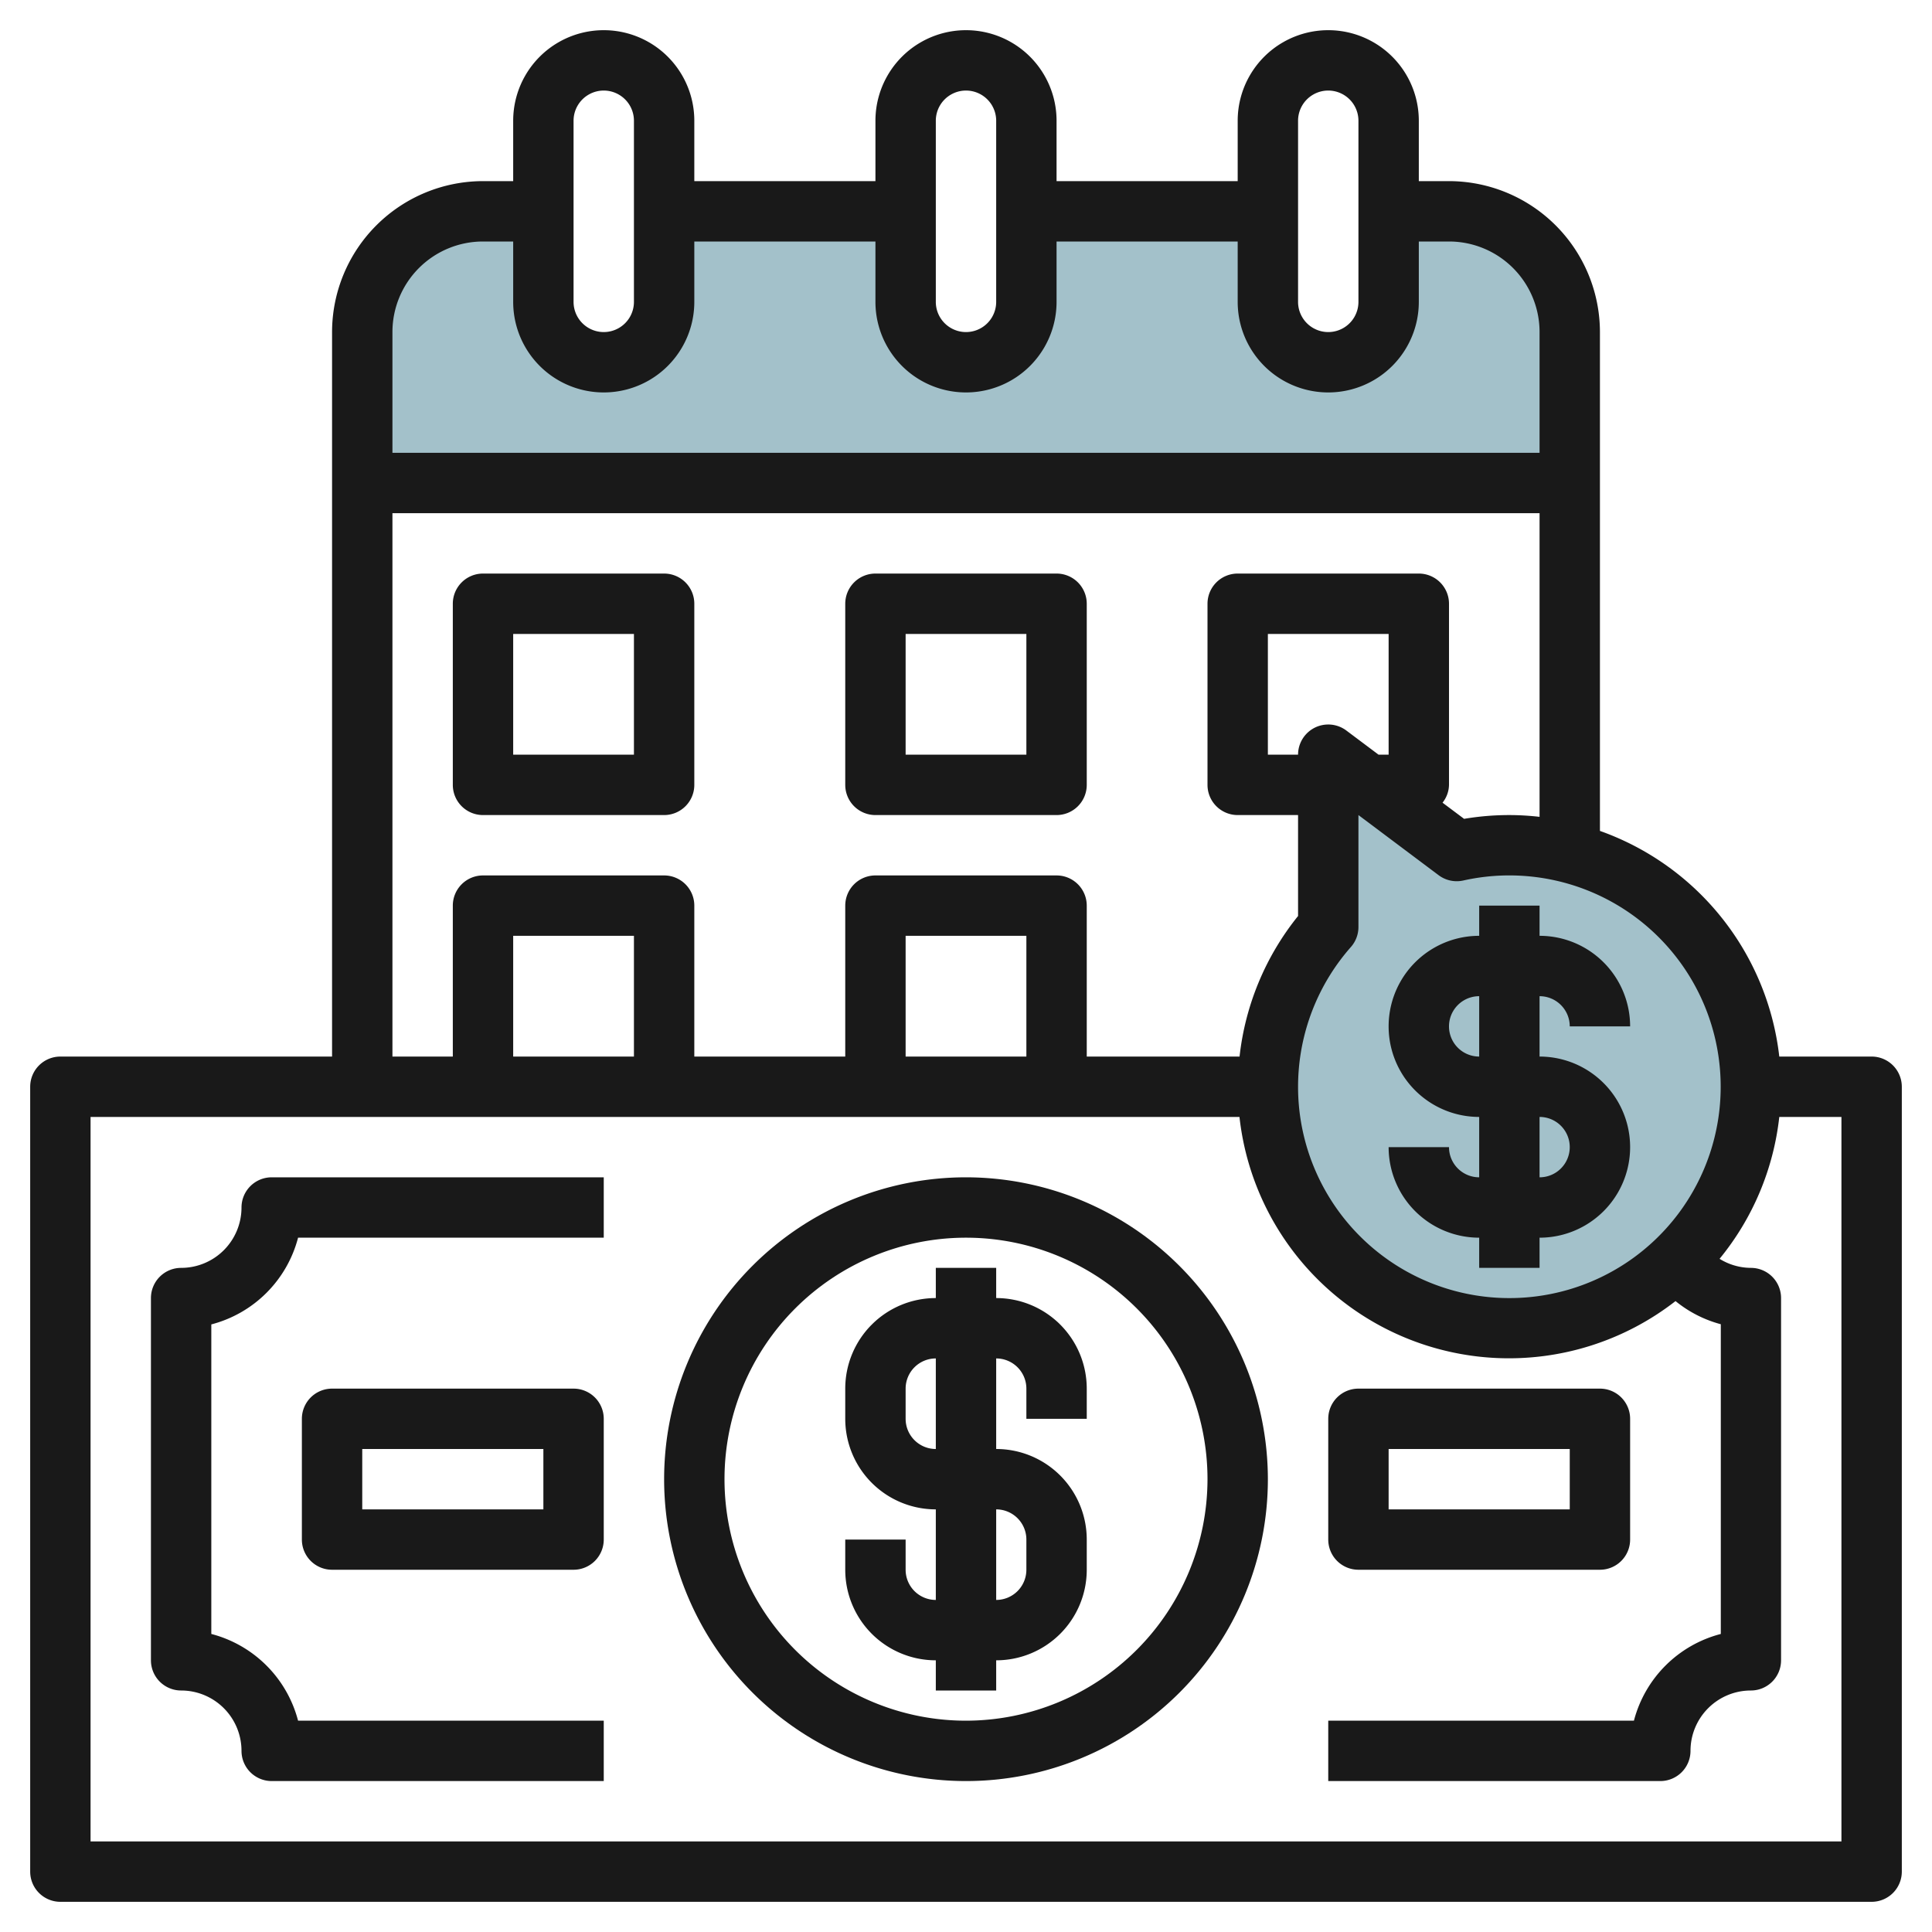 <svg id="Layer_3" height="512" viewBox="0 0 64 64" width="512" xmlns="http://www.w3.org/2000/svg" data-name="Layer 3"><path d="m48 7h-2v3a2 2 0 0 1 -4 0v-3h-8v3a2 2 0 0 1 -4 0v-3h-8v3a2 2 0 0 1 -4 0v-3h-2a4 4 0 0 0 -4 4v5h40v-5a4 4 0 0 0 -4-4z" fill="#a3c1ca"/><path d="m48.255 28.191a8.005 8.005 0 1 1 -4.255 2.518v-5.709z" fill="#a3c1ca"/><g fill="#191919"><path d="m62 35h-3.059a9.014 9.014 0 0 0 -5.941-7.475v-16.525a5.006 5.006 0 0 0 -5-5h-1v-2a3 3 0 0 0 -6 0v2h-6v-2a3 3 0 0 0 -6 0v2h-6v-2a3 3 0 0 0 -6 0v2h-1a5.006 5.006 0 0 0 -5 5v24h-9a1 1 0 0 0 -1 1v26a1 1 0 0 0 1 1h60a1 1 0 0 0 1-1v-26a1 1 0 0 0 -1-1zm-5 1a7 7 0 1 1 -12.25-4.629 1 1 0 0 0 .25-.662v-3.709l2.655 1.991a1 1 0 0 0 .817.177 7 7 0 0 1 8.528 6.832zm-11-11h-.333l-1.067-.8a1 1 0 0 0 -1.6.8h-1v-4h4zm-3-21a1 1 0 0 1 2 0v6a1 1 0 0 1 -2 0zm-12 0a1 1 0 0 1 2 0v6a1 1 0 0 1 -2 0zm-12 0a1 1 0 0 1 2 0v6a1 1 0 0 1 -2 0zm-3 4h1v2a3 3 0 0 0 6 0v-2h6v2a3 3 0 0 0 6 0v-2h6v2a3 3 0 0 0 6 0v-2h1a3 3 0 0 1 3 3v4h-38v-4a3 3 0 0 1 3-3zm-3 9h38v10.059a8.935 8.935 0 0 0 -1-.059 9.073 9.073 0 0 0 -1.5.125l-.714-.535a.976.976 0 0 0 .214-.59v-6a1 1 0 0 0 -1-1h-6a1 1 0 0 0 -1 1v6a1 1 0 0 0 1 1h2v3.344a8.986 8.986 0 0 0 -1.938 4.656h-5.062v-5a1 1 0 0 0 -1-1h-6a1 1 0 0 0 -1 1v5h-5v-5a1 1 0 0 0 -1-1h-6a1 1 0 0 0 -1 1v5h-2zm21 18h-4v-4h4zm-13 0h-4v-4h4zm40 26h-58v-24h38.059a8.981 8.981 0 0 0 14.445 6.1 4 4 0 0 0 1.5.767v10.26a4.015 4.015 0 0 0 -2.878 2.873h-10.126v2h11a1 1 0 0 0 1-1 2 2 0 0 1 2-2 1 1 0 0 0 1-1v-12a1 1 0 0 0 -1-1 1.987 1.987 0 0 1 -1.037-.3 8.971 8.971 0 0 0 1.978-4.7h2.059z"/><path d="m32 39a10 10 0 1 0 10 10 10.011 10.011 0 0 0 -10-10zm0 18a8 8 0 1 1 8-8 8.009 8.009 0 0 1 -8 8z"/><path d="m33 43v-1h-2v1a3 3 0 0 0 -3 3v1a3 3 0 0 0 3 3v3a1 1 0 0 1 -1-1v-1h-2v1a3 3 0 0 0 3 3v1h2v-1a3 3 0 0 0 3-3v-1a3 3 0 0 0 -3-3v-3a1 1 0 0 1 1 1v1h2v-1a3 3 0 0 0 -3-3zm1 8v1a1 1 0 0 1 -1 1v-3a1 1 0 0 1 1 1zm-3-3a1 1 0 0 1 -1-1v-1a1 1 0 0 1 1-1z"/><path d="m8 40a2 2 0 0 1 -2 2 1 1 0 0 0 -1 1v12a1 1 0 0 0 1 1 2 2 0 0 1 2 2 1 1 0 0 0 1 1h11v-2h-10.126a4.015 4.015 0 0 0 -2.874-2.873v-10.254a4.015 4.015 0 0 0 2.874-2.873h10.126v-2h-11a1 1 0 0 0 -1 1z"/><path d="m19 46h-8a1 1 0 0 0 -1 1v4a1 1 0 0 0 1 1h8a1 1 0 0 0 1-1v-4a1 1 0 0 0 -1-1zm-1 4h-6v-2h6z"/><path d="m45 52h8a1 1 0 0 0 1-1v-4a1 1 0 0 0 -1-1h-8a1 1 0 0 0 -1 1v4a1 1 0 0 0 1 1zm1-4h6v2h-6z"/><path d="m16 27h6a1 1 0 0 0 1-1v-6a1 1 0 0 0 -1-1h-6a1 1 0 0 0 -1 1v6a1 1 0 0 0 1 1zm1-6h4v4h-4z"/><path d="m29 27h6a1 1 0 0 0 1-1v-6a1 1 0 0 0 -1-1h-6a1 1 0 0 0 -1 1v6a1 1 0 0 0 1 1zm1-6h4v4h-4z"/><path d="m49 30v1a3 3 0 0 0 0 6v2a1 1 0 0 1 -1-1h-2a3 3 0 0 0 3 3v1h2v-1a3 3 0 0 0 0-6v-2a1 1 0 0 1 1 1h2a3 3 0 0 0 -3-3v-1zm2 7a1 1 0 0 1 0 2zm-2-2a1 1 0 0 1 0-2z"/></g></svg>